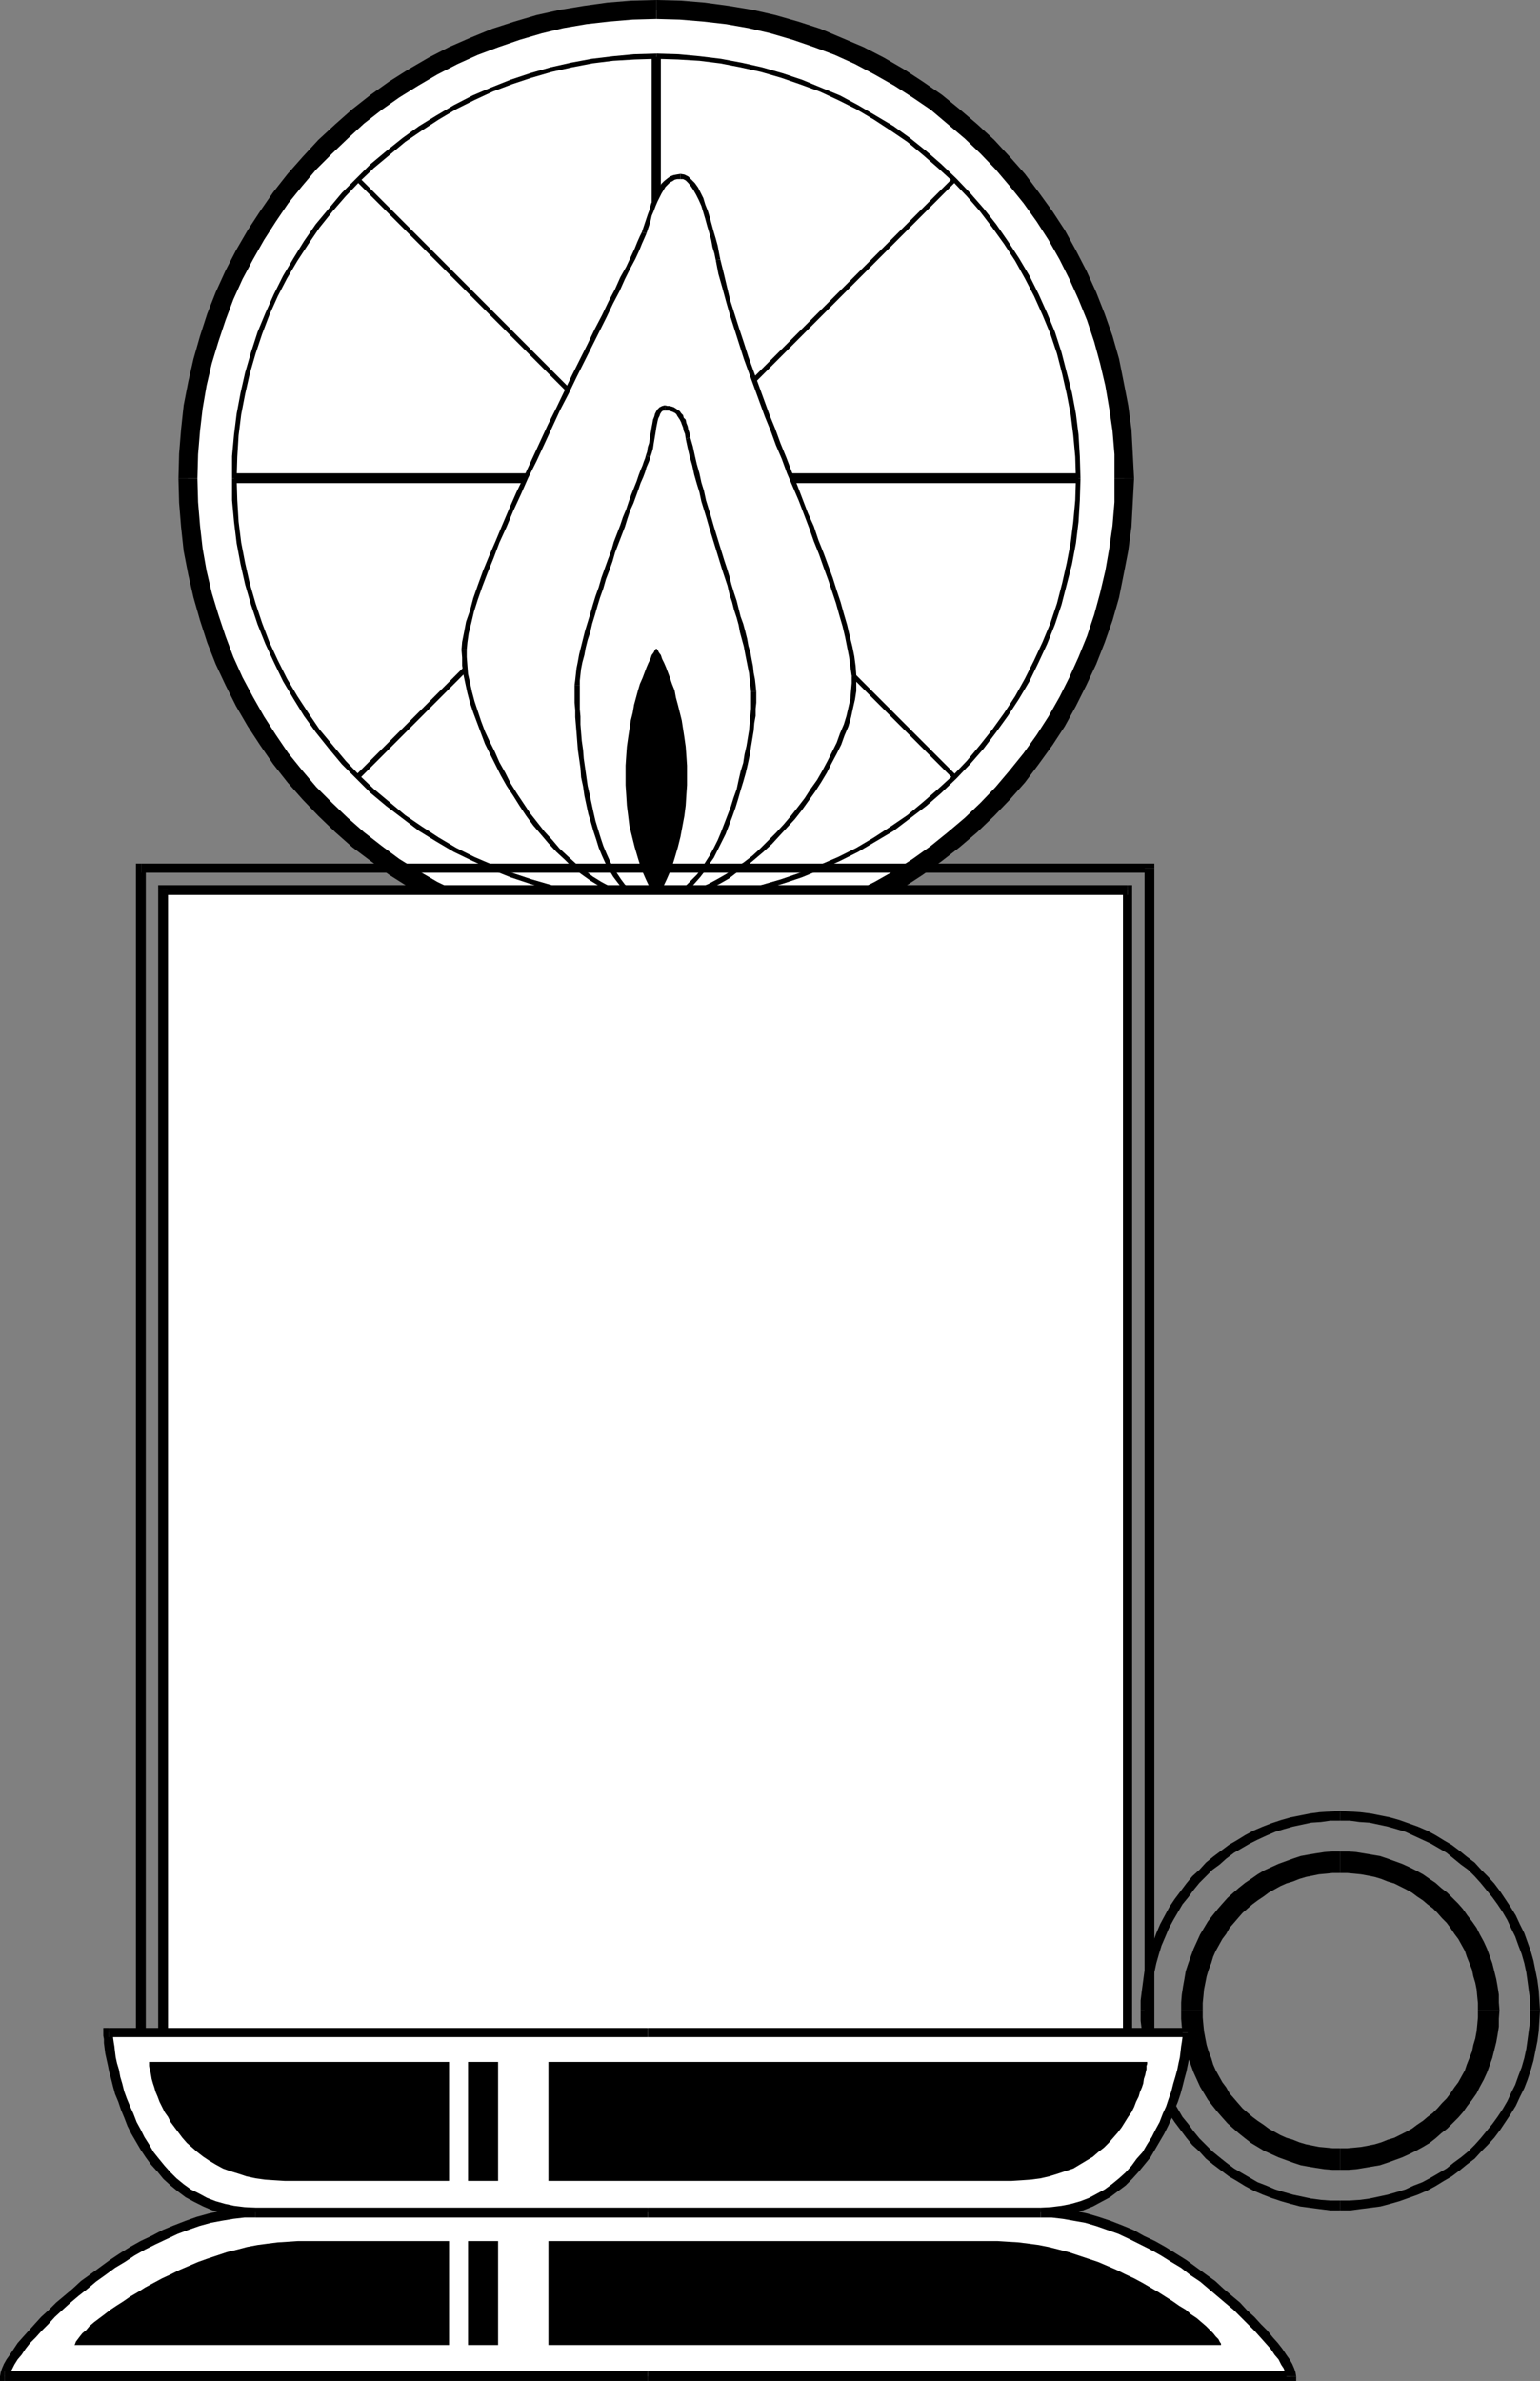 <?xml version="1.0" encoding="UTF-8" standalone="no"?>
<svg
   version="1.0"
   width="100.72mm"
   height="155.711mm"
   id="svg65"
   sodipodi:docname="Candle &amp; Holder Frame.wmf"
   xmlns:inkscape="http://www.inkscape.org/namespaces/inkscape"
   xmlns:sodipodi="http://sodipodi.sourceforge.net/DTD/sodipodi-0.dtd"
   xmlns="http://www.w3.org/2000/svg"
   xmlns:svg="http://www.w3.org/2000/svg">
  <rect width="100%" height="100%" fill="#808080" stroke="none"/>
  <sodipodi:namedview
     id="namedview65"
     pagecolor="#ffffff"
     bordercolor="#000000"
     borderopacity="0.25"
     inkscape:showpageshadow="2"
     inkscape:pageopacity="0.0"
     inkscape:pagecheckerboard="0"
     inkscape:deskcolor="#d1d1d1"
     inkscape:document-units="mm" />
  <defs
     id="defs1">
    <pattern
       id="WMFhbasepattern"
       patternUnits="userSpaceOnUse"
       width="6"
       height="6"
       x="0"
       y="0" />
  </defs>
  <path
     style="fill:#ffffff;fill-opacity:1;fill-rule:evenodd;stroke:none"
     d="m 162.222,233.984 5.978,-0.162 5.817,-0.323 5.817,-0.808 5.655,-0.97 5.655,-1.293 5.494,-1.616 5.332,-1.778 5.332,-2.101 5.009,-2.424 5.009,-2.424 4.847,-2.909 4.686,-2.909 4.524,-3.232 4.363,-3.393 4.201,-3.717 4.039,-3.878 3.878,-4.04 3.555,-4.201 3.555,-4.363 3.232,-4.525 2.908,-4.686 2.908,-4.848 2.424,-5.009 2.424,-5.171 2.1,-5.171 1.777,-5.332 1.454,-5.494 1.293,-5.656 1.131,-5.656 0.646,-5.817 0.485,-5.817 0.162,-5.979 -0.162,-5.979 -0.485,-5.979 -0.646,-5.817 -1.131,-5.656 -1.293,-5.656 -1.454,-5.494 -1.777,-5.333 -2.1,-5.171 -2.424,-5.171 -2.424,-5.009 -2.908,-4.848 -2.908,-4.686 -3.232,-4.525 -3.555,-4.525 -3.555,-4.201 -3.878,-3.878 -4.039,-3.878 -4.201,-3.717 -4.363,-3.393 -4.524,-3.232 -4.686,-3.07 -4.847,-2.747 -5.009,-2.585 -5.009,-2.262 -5.332,-2.101 -5.332,-1.778 -5.494,-1.616 -5.655,-1.293 -5.655,-0.97 -5.817,-0.808 -5.817,-0.323 -5.978,-0.162 -5.978,0.162 -5.817,0.323 -5.817,0.808 -5.655,0.97 -5.655,1.293 -5.494,1.616 -5.332,1.778 -5.332,2.101 -5.17,2.262 -4.847,2.585 -5.009,2.747 -4.686,3.07 -4.524,3.232 -4.363,3.393 -4.201,3.717 -4.039,3.878 -3.716,3.878 -3.716,4.201 -3.393,4.525 -3.232,4.525 -3.07,4.686 -2.747,4.848 -2.585,5.009 -2.262,5.171 -2.1,5.171 -1.777,5.333 -1.616,5.494 -1.293,5.656 -0.969,5.656 -0.808,5.817 -0.323,5.979 -0.323,5.979 0.323,5.979 0.323,5.817 0.808,5.817 0.969,5.656 1.293,5.656 1.616,5.494 1.777,5.332 2.1,5.171 2.262,5.171 2.585,5.009 2.747,4.848 3.07,4.686 3.232,4.525 3.393,4.363 3.716,4.201 3.716,4.04 4.039,3.878 4.201,3.717 4.363,3.393 4.524,3.232 4.686,2.909 5.009,2.909 4.847,2.424 5.17,2.424 5.332,2.101 5.332,1.778 5.494,1.616 5.655,1.293 5.655,0.97 5.817,0.808 5.817,0.323 z"
     id="path1" />
  <path
     style="fill:#000000;fill-opacity:1;fill-rule:evenodd;stroke:none"
     d="m 275.487,118.285 v 0 5.817 l -0.485,5.817 -0.808,5.656 -0.969,5.494 -1.293,5.494 -1.454,5.333 -1.777,5.333 -2.1,5.171 -2.262,5.009 -2.424,4.848 -2.747,4.848 -2.908,4.525 -3.232,4.525 -3.393,4.201 -3.555,4.201 -3.716,3.878 -3.878,3.717 -4.201,3.555 -4.201,3.393 -4.524,3.232 -4.524,2.909 -4.847,2.747 -4.847,2.424 -5.009,2.424 -5.17,1.939 -5.17,1.778 -5.494,1.616 -5.494,1.131 -5.494,0.97 -5.655,0.808 -5.817,0.485 -5.817,0.162 v 4.686 l 6.14,-0.162 5.817,-0.485 5.978,-0.808 5.817,-0.97 5.655,-1.293 5.655,-1.616 5.494,-1.939 5.332,-2.101 5.332,-2.262 5.009,-2.585 5.009,-2.909 4.686,-3.07 4.686,-3.393 4.363,-3.393 4.363,-3.717 4.201,-4.04 3.878,-4.04 3.716,-4.201 3.393,-4.525 3.393,-4.686 3.07,-4.686 2.747,-5.009 2.585,-5.171 2.424,-5.171 2.1,-5.333 1.939,-5.494 1.616,-5.656 1.131,-5.656 1.131,-5.817 0.808,-5.979 0.323,-5.979 0.323,-5.979 v 0 z"
     id="path2" />
  <path
     style="fill:#000000;fill-opacity:1;fill-rule:evenodd;stroke:none"
     d="m 162.222,4.686 v 0 l 5.817,0.162 5.817,0.485 5.655,0.646 5.494,0.97 5.494,1.293 5.494,1.616 5.17,1.778 5.17,1.939 5.009,2.262 4.847,2.585 4.847,2.747 4.524,2.909 4.524,3.07 4.201,3.555 4.201,3.555 3.878,3.717 3.716,3.878 3.555,4.201 3.393,4.201 3.232,4.525 2.908,4.525 2.747,4.848 2.424,4.848 2.262,5.009 2.1,5.171 1.777,5.333 1.454,5.333 1.293,5.494 0.969,5.656 0.808,5.494 0.485,5.817 v 5.979 h 4.847 l -0.323,-6.14 -0.323,-5.979 -0.808,-5.979 -1.131,-5.817 -1.131,-5.656 -1.616,-5.656 -1.939,-5.494 -2.1,-5.333 -2.424,-5.333 -2.585,-5.009 -2.747,-5.009 -3.07,-4.686 -3.393,-4.686 -3.393,-4.525 -3.716,-4.201 -3.878,-4.201 -4.201,-3.878 -4.363,-3.717 -4.363,-3.555 -4.686,-3.232 -4.686,-3.07 -5.009,-2.909 L 213.442,11.635 208.11,9.372 202.778,7.11 197.284,5.333 191.629,3.717 185.974,2.424 180.157,1.454 174.179,0.646 168.362,0.162 162.222,0 v 0 z"
     id="path3" />
  <path
     style="fill:#000000;fill-opacity:1;fill-rule:evenodd;stroke:none"
     d="m 48.796,118.285 v 0 l 0.162,-5.979 0.485,-5.817 0.646,-5.494 0.969,-5.656 1.293,-5.494 1.616,-5.333 1.777,-5.333 1.939,-5.171 2.262,-5.009 2.585,-4.848 2.747,-4.848 2.908,-4.525 3.07,-4.525 3.393,-4.201 3.555,-4.201 3.878,-3.878 3.878,-3.717 4.039,-3.717 4.363,-3.393 4.363,-3.07 4.686,-2.909 4.686,-2.747 5.009,-2.585 5.009,-2.262 5.17,-1.939 5.17,-1.778 5.494,-1.616 5.332,-1.293 5.655,-0.97 5.655,-0.646 5.817,-0.485 5.817,-0.162 V 0 l -6.14,0.162 -5.978,0.485 -5.817,0.808 -5.817,0.97 -5.817,1.293 -5.494,1.616 -5.494,1.778 -5.494,2.262 -5.17,2.262 -5.009,2.585 -5.009,2.909 -4.847,3.07 -4.524,3.232 -4.524,3.555 -4.201,3.717 -4.201,3.878 -3.878,4.201 -3.716,4.201 -3.555,4.525 -3.232,4.686 -3.07,4.686 -2.908,5.009 -2.585,5.009 -2.424,5.333 -2.1,5.333 -1.777,5.494 -1.616,5.656 -1.293,5.656 -1.131,5.817 -0.646,5.979 -0.485,5.979 -0.162,6.14 v 0 z"
     id="path4" />
  <path
     style="fill:#000000;fill-opacity:1;fill-rule:evenodd;stroke:none"
     d="m 162.222,231.722 v 0 l -5.817,-0.162 -5.817,-0.485 -5.655,-0.808 -5.655,-0.97 -5.332,-1.131 -5.494,-1.616 -5.17,-1.778 -5.17,-1.939 -5.009,-2.424 -5.009,-2.424 -4.686,-2.747 -4.686,-2.909 -4.363,-3.232 -4.363,-3.393 -4.039,-3.555 -3.878,-3.717 -3.878,-3.878 -3.555,-4.201 -3.393,-4.201 -3.07,-4.525 -2.908,-4.525 -2.747,-4.848 -2.585,-4.848 -2.262,-5.009 -1.939,-5.171 -1.777,-5.333 -1.616,-5.333 -1.293,-5.494 -0.969,-5.494 -0.646,-5.656 -0.485,-5.817 -0.162,-5.817 h -4.686 l 0.162,5.979 0.485,5.979 0.646,5.979 1.131,5.817 1.293,5.656 1.616,5.656 1.777,5.494 2.1,5.333 2.424,5.171 2.585,5.171 2.908,5.009 3.07,4.686 3.232,4.686 3.555,4.525 3.716,4.201 3.878,4.04 4.201,4.04 4.201,3.717 4.524,3.393 4.524,3.393 4.847,3.07 5.009,2.909 5.009,2.585 5.17,2.262 5.494,2.101 5.494,1.939 5.494,1.616 5.817,1.293 5.817,0.97 5.817,0.808 5.978,0.485 6.14,0.162 v 0 z"
     id="path5" />
  <path
     style="fill:#ffffff;fill-opacity:1;fill-rule:evenodd;stroke:none"
     d="m 162.222,222.673 5.332,-0.162 5.332,-0.485 5.17,-0.646 5.17,-0.808 5.009,-1.293 5.009,-1.293 4.847,-1.616 4.686,-1.939 4.686,-2.101 4.363,-2.262 4.363,-2.585 4.363,-2.747 4.039,-2.747 3.878,-3.232 3.878,-3.232 3.555,-3.555 3.555,-3.555 3.232,-3.717 3.07,-4.04 2.908,-4.04 2.747,-4.201 2.424,-4.363 2.424,-4.525 1.939,-4.686 1.939,-4.686 1.616,-4.848 1.454,-5.009 1.131,-5.009 0.969,-5.171 0.646,-5.171 0.323,-5.332 0.162,-5.333 -0.162,-5.333 -0.323,-5.333 -0.646,-5.171 -0.969,-5.171 -1.131,-5.009 -1.454,-5.009 -1.616,-4.848 -1.939,-4.848 -1.939,-4.525 -2.424,-4.525 -2.424,-4.363 -2.747,-4.201 -2.908,-4.201 -3.07,-3.878 -3.232,-3.717 -3.555,-3.717 -3.555,-3.393 -3.878,-3.232 -3.878,-3.232 -4.039,-2.747 -4.363,-2.747 -4.363,-2.585 -4.363,-2.262 -4.686,-2.101 -4.686,-1.939 -4.847,-1.616 -5.009,-1.293 -5.009,-1.293 -5.17,-0.97 -5.17,-0.485 -5.332,-0.485 -5.332,-0.162 -5.332,0.162 -5.332,0.485 -5.17,0.485 -5.17,0.97 -5.009,1.293 -5.009,1.293 -4.847,1.616 -4.686,1.939 -4.686,2.101 -4.524,2.262 -4.363,2.585 -4.201,2.747 -4.039,2.747 -4.039,3.232 -3.716,3.232 -3.716,3.393 -3.393,3.717 -3.232,3.717 -3.232,3.878 -2.747,4.201 -2.747,4.201 -2.585,4.363 -2.262,4.525 -2.1,4.525 -1.939,4.848 -1.616,4.848 -1.293,5.009 -1.293,5.009 -0.808,5.171 -0.646,5.171 -0.485,5.333 -0.162,5.333 0.162,5.333 0.485,5.332 0.646,5.171 0.808,5.171 1.293,5.009 1.293,5.009 1.616,4.848 1.939,4.686 2.1,4.686 2.262,4.525 2.585,4.363 2.747,4.201 2.747,4.04 3.232,4.04 3.232,3.717 3.393,3.555 3.716,3.555 3.716,3.232 4.039,3.232 4.039,2.747 4.201,2.747 4.363,2.585 4.524,2.262 4.686,2.101 4.686,1.939 4.847,1.616 5.009,1.293 5.009,1.293 5.17,0.808 5.17,0.646 5.332,0.485 z"
     id="path6" />
  <path
     style="fill:#000000;fill-opacity:1;fill-rule:evenodd;stroke:none"
     d="m 265.954,118.285 v 0 l -0.162,5.333 -0.485,5.332 -0.646,5.171 -0.969,5.009 -1.131,5.009 -1.293,5.009 -1.616,4.848 -1.939,4.686 -2.1,4.525 -2.262,4.525 -2.424,4.363 -2.747,4.201 -2.908,4.04 -3.07,3.878 -3.232,3.878 -3.393,3.555 -3.716,3.393 -3.716,3.232 -3.878,3.232 -4.039,2.747 -4.201,2.747 -4.363,2.585 -4.524,2.262 -4.524,1.939 -4.847,1.939 -4.686,1.616 -5.009,1.454 -5.009,1.131 -5.009,0.97 -5.17,0.646 -5.332,0.323 -5.332,0.162 v 1.131 h 5.494 l 5.17,-0.485 5.332,-0.646 5.17,-0.97 5.009,-1.131 5.009,-1.454 4.847,-1.616 4.686,-1.939 4.686,-2.101 4.524,-2.262 4.363,-2.585 4.363,-2.585 4.039,-3.07 4.039,-3.07 3.716,-3.232 3.716,-3.555 3.393,-3.555 3.393,-3.878 3.07,-4.04 2.908,-4.04 2.747,-4.201 2.585,-4.363 2.262,-4.686 2.1,-4.525 1.939,-4.848 1.616,-4.848 1.293,-5.009 1.293,-5.009 0.969,-5.171 0.646,-5.333 0.323,-5.332 0.162,-5.333 v 0 z"
     id="path7" />
  <path
     style="fill:#000000;fill-opacity:1;fill-rule:evenodd;stroke:none"
     d="m 162.222,14.543 v 0 l 5.332,0.162 5.332,0.323 5.17,0.646 5.009,0.97 5.009,1.131 5.009,1.454 4.686,1.616 4.847,1.778 4.524,2.101 4.524,2.262 4.363,2.585 4.201,2.747 4.039,2.747 3.878,3.232 3.716,3.232 3.716,3.393 3.393,3.555 3.232,3.717 3.07,4.04 2.908,4.04 2.747,4.201 2.424,4.363 2.262,4.363 2.1,4.686 1.939,4.686 1.616,4.848 1.293,5.009 1.131,5.009 0.969,5.009 0.646,5.171 0.485,5.333 0.162,5.333 h 1.131 l -0.162,-5.494 -0.323,-5.333 -0.646,-5.171 -0.969,-5.171 -1.293,-5.009 -1.293,-5.009 -1.616,-5.009 -1.939,-4.686 -2.1,-4.686 -2.262,-4.525 -2.585,-4.363 -2.747,-4.201 -2.908,-4.201 -3.07,-3.878 -3.393,-3.878 -3.393,-3.555 -3.716,-3.555 -3.716,-3.232 -4.039,-3.232 -4.039,-2.909 -4.363,-2.585 -4.363,-2.585 -4.524,-2.424 -4.686,-1.939 -4.686,-1.939 -4.847,-1.616 -5.009,-1.454 -5.009,-1.131 -5.17,-0.97 -5.332,-0.646 -5.17,-0.485 -5.494,-0.162 v 0 z"
     id="path8" />
  <path
     style="fill:#000000;fill-opacity:1;fill-rule:evenodd;stroke:none"
     d="m 58.491,118.285 v 0 l 0.162,-5.333 0.323,-5.333 0.646,-5.171 0.969,-5.009 1.131,-5.009 1.454,-5.009 1.616,-4.848 1.777,-4.686 2.1,-4.686 2.262,-4.363 2.585,-4.363 2.747,-4.201 2.747,-4.04 3.232,-4.04 3.232,-3.717 3.393,-3.555 3.555,-3.393 3.878,-3.232 3.878,-3.232 4.039,-2.747 4.201,-2.747 4.363,-2.585 4.524,-2.262 4.524,-2.101 4.686,-1.778 4.847,-1.616 5.009,-1.454 5.009,-1.131 5.009,-0.97 5.17,-0.646 5.332,-0.323 5.332,-0.162 v -1.293 l -5.494,0.162 -5.17,0.485 -5.332,0.646 -5.17,0.97 -5.009,1.131 -5.009,1.454 -4.847,1.616 -4.847,1.939 -4.524,1.939 -4.686,2.424 -4.363,2.585 -4.201,2.585 -4.039,2.909 -4.039,3.232 -3.878,3.232 -3.555,3.555 -3.555,3.555 -3.232,3.878 -3.232,3.878 -2.908,4.201 -2.585,4.201 -2.585,4.363 -2.262,4.525 -2.1,4.686 -1.939,4.686 -1.616,5.009 -1.454,5.009 -1.131,5.009 -0.969,5.171 -0.646,5.171 -0.485,5.333 v 5.494 0 z"
     id="path9" />
  <path
     style="fill:#000000;fill-opacity:1;fill-rule:evenodd;stroke:none"
     d="m 162.222,222.026 v 0 l -5.332,-0.162 -5.332,-0.323 -5.17,-0.646 -5.009,-0.97 -5.009,-1.131 -5.009,-1.454 -4.847,-1.616 -4.686,-1.939 -4.524,-1.939 -4.524,-2.262 -4.363,-2.585 -4.201,-2.747 -4.039,-2.747 -3.878,-3.232 -3.878,-3.232 -3.555,-3.393 -3.393,-3.555 -3.232,-3.878 -3.232,-3.878 -2.747,-4.04 -2.747,-4.201 -2.585,-4.363 -2.262,-4.525 -2.1,-4.525 -1.777,-4.686 -1.616,-4.848 -1.454,-5.009 -1.131,-5.009 -0.969,-5.009 -0.646,-5.171 -0.323,-5.332 -0.162,-5.333 h -1.131 v 5.333 l 0.485,5.332 0.646,5.333 0.969,5.171 1.131,5.009 1.454,5.009 1.616,4.848 1.939,4.848 2.1,4.525 2.262,4.686 2.585,4.363 2.585,4.201 2.908,4.04 3.232,4.04 3.232,3.878 3.555,3.555 3.555,3.555 3.878,3.232 4.039,3.07 4.039,3.07 4.201,2.585 4.363,2.585 4.686,2.262 4.524,2.101 4.847,1.939 4.847,1.616 5.009,1.454 5.009,1.131 5.17,0.97 5.332,0.646 5.17,0.485 h 5.494 v 0 z"
     id="path10" />
  <path
     style="fill:#000000;fill-opacity:1;fill-rule:evenodd;stroke:none"
     d="m 266.601,118.285 v -1.293 H 57.844 v 2.424 h 208.756 z"
     id="path11" />
  <path
     style="fill:#000000;fill-opacity:1;fill-rule:evenodd;stroke:none"
     d="m 162.222,222.673 h 1.131 V 14.058 h -2.262 V 222.673 Z"
     id="path12" />
  <path
     style="fill:#000000;fill-opacity:1;fill-rule:evenodd;stroke:none"
     d="M 235.901,44.438 235.578,43.953 88.059,191.485 88.867,192.455 236.386,44.761 Z"
     id="path13" />
  <path
     style="fill:#000000;fill-opacity:1;fill-rule:evenodd;stroke:none"
     d="m 236.063,192.132 0.323,-0.485 L 89.028,44.114 88.221,44.922 235.578,192.455 Z"
     id="path14" />
  <path
     style="fill:#ffffff;fill-opacity:1;fill-rule:evenodd;stroke:none"
     d="m 161.738,222.349 h 2.262 l 2.262,-0.323 2.262,-0.485 2.262,-0.646 2.262,-0.808 2.424,-0.97 2.1,-1.293 2.262,-1.131 2.1,-1.616 2.262,-1.454 2.1,-1.778 1.939,-1.778 2.1,-1.939 1.939,-1.939 1.939,-2.101 1.777,-2.101 1.777,-2.101 1.616,-2.262 1.616,-2.262 1.454,-2.262 1.293,-2.424 1.293,-2.262 1.293,-2.262 0.969,-2.424 0.969,-2.262 0.808,-2.262 0.646,-2.101 0.646,-2.262 0.323,-2.101 0.323,-1.939 0.162,-1.939 -0.162,-1.939 -0.162,-2.262 -0.323,-2.262 -0.485,-2.585 -0.485,-2.424 -0.646,-2.747 -0.808,-2.747 -0.969,-2.909 -0.808,-2.909 -1.131,-3.07 -1.131,-3.07 -1.131,-3.07 -1.131,-3.232 -1.293,-3.232 -1.293,-3.393 -1.293,-3.393 -1.293,-3.393 -1.454,-3.393 -1.293,-3.555 -1.454,-3.555 -1.454,-3.555 -1.293,-3.393 -1.454,-3.555 -1.293,-3.555 -1.293,-3.555 -1.131,-3.555 -1.293,-3.717 -1.131,-3.393 -1.131,-3.555 -0.969,-3.555 -0.969,-3.393 -0.808,-3.393 -0.808,-3.393 -0.323,-1.616 -0.323,-1.616 -0.485,-1.778 -0.323,-1.778 -0.485,-1.616 -0.485,-1.778 -0.646,-1.616 -0.485,-1.616 -0.646,-1.454 -0.646,-1.454 -0.485,-1.131 -0.808,-1.131 -0.646,-0.808 -0.808,-0.646 -0.808,-0.323 -0.808,-0.162 h -0.808 l -0.808,0.162 -0.646,0.485 -0.646,0.323 -0.646,0.646 -0.646,0.646 -0.485,0.808 -0.485,0.808 -0.485,0.97 -0.485,1.131 -0.485,1.131 -0.485,1.131 -0.485,1.293 -0.485,1.454 -0.485,1.454 -0.485,1.454 -0.323,0.97 -0.646,1.454 -0.808,1.778 -0.969,2.101 -1.131,2.262 -1.293,2.747 -1.454,2.747 -1.454,3.232 -1.777,3.232 -1.616,3.555 -1.939,3.717 -1.777,3.717 -1.939,4.04 -2.1,3.878 -1.939,4.201 -1.939,4.201 -2.1,4.201 -1.939,4.04 -1.939,4.201 -1.777,4.201 -1.939,4.04 -1.777,4.04 -1.616,3.878 -1.454,3.717 -1.454,3.717 -1.293,3.393 -1.131,3.232 -0.969,3.07 -0.808,2.747 -0.646,2.585 -0.323,2.262 -0.162,1.939 v 1.939 l 0.162,1.939 0.323,2.101 0.323,2.262 0.646,2.262 0.646,2.424 0.808,2.424 0.808,2.585 0.969,2.424 1.131,2.585 1.131,2.585 1.293,2.585 1.293,2.585 1.454,2.585 1.616,2.424 1.616,2.585 1.616,2.424 1.777,2.262 1.777,2.262 1.939,2.262 1.939,2.101 1.939,1.939 2.1,1.778 2.1,1.616 2.1,1.616 2.1,1.293 2.1,1.131 2.262,0.97 2.262,0.808 2.262,0.646 2.262,0.162 z"
     id="path15" />
  <path
     style="fill:#000000;fill-opacity:1;fill-rule:evenodd;stroke:none"
     d="m 210.534,167.085 v 0 1.778 l -0.162,1.778 -0.162,2.101 -0.485,2.101 -0.485,2.101 -0.646,2.101 -0.969,2.262 -0.808,2.262 -1.131,2.262 -1.131,2.262 -1.293,2.424 -1.293,2.262 -1.616,2.262 -1.454,2.262 -1.616,2.101 -1.777,2.262 -1.777,2.101 -1.939,2.101 -1.939,1.939 -1.939,1.939 -1.939,1.778 -2.1,1.616 -2.262,1.454 -2.1,1.454 -2.262,1.293 -2.1,1.131 -2.262,0.97 -2.262,0.97 -2.1,0.485 -2.262,0.485 -2.262,0.323 h -2.262 v 1.293 l 2.262,-0.162 2.424,-0.323 2.262,-0.323 2.424,-0.808 2.262,-0.808 2.262,-0.97 2.262,-1.131 2.262,-1.293 2.1,-1.616 2.262,-1.454 2.1,-1.778 2.1,-1.778 2.1,-1.939 1.777,-1.939 1.939,-2.101 1.939,-2.101 1.777,-2.262 1.616,-2.262 1.616,-2.262 1.454,-2.262 1.454,-2.424 1.131,-2.262 1.293,-2.424 1.131,-2.262 0.808,-2.262 0.969,-2.262 0.646,-2.262 0.485,-2.262 0.485,-2.101 0.323,-2.101 v -1.939 -1.939 0 z"
     id="path16" />
  <path
     style="fill:#000000;fill-opacity:1;fill-rule:evenodd;stroke:none"
     d="m 176.926,64.313 v 0 l 0.646,3.393 0.969,3.393 0.969,3.555 0.969,3.393 1.131,3.555 1.131,3.555 1.131,3.555 1.293,3.555 1.293,3.555 1.293,3.555 1.293,3.555 1.454,3.555 1.293,3.555 1.454,3.393 1.293,3.555 1.454,3.393 1.454,3.393 1.293,3.393 1.293,3.393 1.131,3.232 1.293,3.232 1.131,3.232 1.131,3.07 0.969,2.909 0.969,2.909 0.808,2.909 0.808,2.747 0.646,2.747 0.485,2.424 0.485,2.424 0.323,2.424 0.323,2.262 1.131,-0.162 -0.162,-2.262 -0.323,-2.424 -0.485,-2.424 -0.646,-2.585 -0.646,-2.747 -0.808,-2.747 -0.808,-2.909 -0.969,-2.909 -0.969,-3.07 -1.131,-3.07 -1.131,-3.07 -1.293,-3.232 -1.131,-3.393 -1.454,-3.232 -1.293,-3.393 -1.293,-3.393 -1.454,-3.555 -1.293,-3.393 -1.454,-3.555 -1.293,-3.555 -1.454,-3.555 -1.293,-3.555 -1.293,-3.555 -1.293,-3.555 -1.293,-3.555 -1.131,-3.555 -1.131,-3.393 -1.131,-3.555 -1.131,-3.555 -0.808,-3.393 -0.808,-3.393 -0.808,-3.232 v 0 z"
     id="path17" />
  <path
     style="fill:#000000;fill-opacity:1;fill-rule:evenodd;stroke:none"
     d="m 168.201,44.276 v 0 h 0.646 l 0.646,0.323 0.646,0.646 0.646,0.808 0.646,0.97 0.646,1.131 0.646,1.293 0.646,1.454 0.485,1.616 0.485,1.616 0.485,1.778 0.485,1.616 0.485,1.778 0.323,1.778 0.485,1.616 0.323,1.616 1.131,-0.162 -0.323,-1.616 -0.323,-1.778 -0.485,-1.778 -0.485,-1.616 -0.485,-1.778 -0.485,-1.778 -0.485,-1.616 -0.646,-1.616 -0.485,-1.616 -0.646,-1.293 -0.646,-1.293 -0.808,-1.131 -0.808,-0.808 -0.808,-0.808 -0.969,-0.485 -0.969,-0.162 v 0 z"
     id="path18" />
  <path
     style="fill:#000000;fill-opacity:1;fill-rule:evenodd;stroke:none"
     d="m 159.799,57.688 v 0 l 0.485,-1.454 0.485,-1.454 0.323,-1.454 0.485,-1.131 0.485,-1.293 0.485,-1.131 0.485,-0.97 0.485,-0.97 0.485,-0.808 0.485,-0.808 0.646,-0.646 0.485,-0.485 0.646,-0.323 0.485,-0.323 0.646,-0.162 h 0.808 v -1.293 l -0.969,0.162 -0.808,0.162 -0.808,0.323 -0.646,0.485 -0.808,0.646 -0.646,0.646 -0.485,0.808 -0.485,0.97 -0.646,0.97 -0.485,1.131 -0.485,1.131 -0.323,1.293 -0.485,1.293 -0.485,1.454 -0.485,1.454 -0.485,1.454 v 0 z"
     id="path19" />
  <path
     style="fill:#000000;fill-opacity:1;fill-rule:evenodd;stroke:none"
     d="m 115.365,160.622 v 0 l 0.162,-1.778 0.323,-2.262 0.646,-2.585 0.646,-2.747 0.969,-3.07 1.131,-3.232 1.293,-3.393 1.454,-3.555 1.454,-3.878 1.777,-3.878 1.616,-3.878 1.939,-4.201 1.777,-4.04 2.1,-4.201 1.939,-4.201 1.939,-4.201 1.939,-4.201 2.1,-4.04 1.939,-4.04 1.939,-3.878 1.939,-3.878 1.777,-3.555 1.777,-3.555 1.616,-3.393 1.616,-3.07 1.293,-2.909 1.293,-2.585 1.293,-2.424 0.969,-2.101 0.646,-1.616 0.646,-1.454 0.485,-1.131 -1.131,-0.323 -0.485,0.97 -0.646,1.454 -0.646,1.616 -0.969,2.101 -1.131,2.424 -1.454,2.585 -1.293,2.909 -1.616,3.07 -1.616,3.393 -1.777,3.393 -1.777,3.717 -1.939,3.878 -1.939,3.878 -1.939,4.04 -1.939,4.04 -2.1,4.201 -1.939,4.201 -1.939,4.201 -1.939,4.201 -1.939,4.04 -1.777,4.04 -1.777,4.201 -1.616,3.878 -1.616,3.717 -1.454,3.555 -1.293,3.555 -1.131,3.232 -0.808,3.07 -0.969,2.747 -0.485,2.585 -0.485,2.424 -0.162,1.939 v 0 z"
     id="path20" />
  <path
     style="fill:#000000;fill-opacity:1;fill-rule:evenodd;stroke:none"
     d="m 161.738,221.703 v 0 h -2.262 l -2.1,-0.323 -2.262,-0.485 -2.262,-0.808 -2.1,-0.97 -2.1,-1.131 -2.1,-1.293 -2.1,-1.616 -2.1,-1.616 -1.939,-1.778 -2.1,-1.939 -1.777,-2.101 -1.939,-2.101 -1.777,-2.262 -1.777,-2.262 -1.616,-2.424 -1.616,-2.424 -1.616,-2.585 -1.293,-2.585 -1.454,-2.585 -1.131,-2.585 -1.293,-2.585 -1.131,-2.424 -0.969,-2.585 -0.808,-2.424 -0.808,-2.424 -0.646,-2.424 -0.485,-2.262 -0.485,-2.101 -0.162,-2.101 -0.162,-2.101 v -1.778 h -1.293 l 0.162,1.939 v 1.939 l 0.323,2.262 0.485,2.262 0.485,2.262 0.646,2.424 0.808,2.424 0.969,2.585 0.969,2.585 0.969,2.585 1.293,2.585 1.293,2.585 1.293,2.585 1.454,2.585 1.616,2.424 1.616,2.585 1.616,2.424 1.777,2.424 1.939,2.262 1.777,2.101 1.939,2.101 2.1,1.939 1.939,1.939 2.1,1.616 2.262,1.616 2.1,1.293 2.262,1.293 2.262,0.97 2.262,0.808 2.262,0.485 2.262,0.323 2.424,0.162 v 0 -1.293 z"
     id="path21" />
  <path
     style="fill:#ffffff;fill-opacity:1;fill-rule:evenodd;stroke:none"
     d="m 161.899,222.673 1.454,-0.162 1.454,-0.162 1.454,-0.646 1.293,-0.646 1.293,-0.808 1.293,-1.131 1.293,-1.293 1.131,-1.293 1.293,-1.454 0.969,-1.616 1.131,-1.778 0.969,-1.778 0.969,-1.939 0.808,-2.101 0.969,-1.939 0.808,-2.262 0.646,-2.101 0.808,-2.101 0.646,-2.262 0.646,-2.262 0.485,-2.101 0.485,-2.101 0.485,-2.262 0.485,-1.939 0.323,-2.101 0.162,-1.939 0.323,-1.939 0.162,-1.778 0.162,-1.616 v -1.454 -1.454 -1.293 l -0.162,-1.454 -0.162,-1.616 -0.162,-1.454 -0.323,-1.616 -0.323,-1.778 -0.323,-1.616 -0.323,-1.778 -0.485,-1.778 -0.485,-1.778 -0.485,-1.778 -0.485,-1.778 -0.485,-1.939 -0.646,-1.939 -0.485,-1.939 -0.646,-2.101 -0.646,-1.939 -0.646,-2.101 -0.646,-1.939 -0.646,-2.101 -0.485,-2.101 -0.646,-2.101 -0.646,-2.101 -0.646,-2.262 -0.646,-2.101 -0.646,-2.101 -0.646,-2.262 -0.485,-2.101 -0.646,-2.262 -0.646,-2.262 -0.485,-2.262 -0.485,-2.101 -0.485,-2.262 -0.323,-0.97 -0.162,-0.97 -0.323,-0.808 -0.162,-0.808 -0.323,-0.646 -0.323,-0.646 -0.323,-0.485 -0.323,-0.485 -0.323,-0.323 -0.323,-0.323 -0.323,-0.323 -0.485,-0.323 -0.485,-0.162 h -0.485 l -0.485,-0.162 h -0.646 l -0.485,0.162 -0.485,0.162 -0.323,0.323 -0.323,0.485 -0.323,0.646 -0.162,0.485 -0.162,0.808 -0.162,0.808 -0.162,0.97 -0.162,0.97 -0.162,0.97 -0.162,0.97 -0.323,1.131 -0.162,0.97 -0.323,1.131 -0.323,0.97 -0.162,0.646 -0.323,0.808 -0.323,0.97 -0.485,1.293 -0.485,1.293 -0.485,1.454 -0.646,1.454 -0.646,1.616 -0.646,1.939 -0.646,1.778 -0.646,1.939 -0.808,1.939 -0.808,2.101 -0.646,2.262 -0.808,2.101 -0.808,2.262 -0.646,2.101 -0.808,2.262 -0.808,2.262 -0.646,2.262 -0.646,2.101 -0.646,2.262 -0.646,2.101 -0.646,2.101 -0.485,1.939 -0.485,1.939 -0.485,1.778 -0.323,1.778 -0.323,1.778 -0.323,1.454 -0.162,1.454 v 1.131 1.293 1.454 1.616 1.616 l 0.162,1.939 v 1.939 l 0.323,1.939 0.162,2.101 0.162,2.101 0.162,2.101 0.323,2.262 0.323,2.262 0.323,2.262 0.485,2.262 0.485,2.262 0.485,2.262 0.646,2.101 0.485,2.262 0.646,1.939 0.808,1.939 0.646,1.939 0.969,1.778 0.808,1.778 0.969,1.454 0.969,1.454 1.131,1.293 0.969,1.131 1.293,0.97 1.293,0.646 1.293,0.646 1.454,0.162 z"
     id="path22" />
  <path
     style="fill:#000000;fill-opacity:1;fill-rule:evenodd;stroke:none"
     d="m 185.651,170.963 v 0 1.293 1.454 1.454 l -0.162,1.616 -0.162,1.778 -0.162,1.939 -0.323,1.939 -0.323,1.939 -0.485,2.101 -0.323,2.101 -0.646,2.101 -0.485,2.101 -0.485,2.262 -0.808,2.262 -0.646,2.101 -0.808,2.101 -0.808,2.101 -0.808,2.101 -0.808,1.939 -0.969,1.939 -0.969,1.778 -1.131,1.778 -0.969,1.616 -1.131,1.454 -1.293,1.293 -1.131,1.131 -1.293,1.131 -1.293,0.808 -1.293,0.646 -1.293,0.485 -1.293,0.323 h -1.454 v 1.293 l 1.616,-0.162 1.454,-0.323 1.454,-0.485 1.454,-0.808 1.454,-0.97 1.293,-0.97 1.131,-1.293 1.293,-1.454 1.131,-1.454 1.131,-1.778 1.131,-1.616 0.969,-1.939 0.969,-1.939 0.969,-1.939 0.808,-2.101 0.808,-2.101 0.808,-2.262 0.646,-2.101 0.646,-2.262 0.646,-2.101 0.646,-2.262 0.485,-2.101 0.485,-2.262 0.323,-2.101 0.323,-1.939 0.323,-1.939 0.162,-1.939 0.323,-1.778 v -1.778 l 0.162,-1.454 v -1.454 -1.293 0 z"
     id="path23" />
  <path
     style="fill:#000000;fill-opacity:1;fill-rule:evenodd;stroke:none"
     d="m 169.493,108.428 v 0 l 0.485,2.262 0.485,2.101 0.646,2.262 0.485,2.262 0.646,2.262 0.646,2.101 0.485,2.262 0.646,2.101 0.646,2.101 0.646,2.262 0.646,2.101 0.646,2.101 0.646,2.101 0.646,2.101 0.646,2.101 0.646,1.939 0.646,1.939 0.485,2.101 0.646,1.939 0.485,1.939 0.646,1.939 0.485,1.778 0.323,1.778 0.485,1.778 0.485,1.778 0.323,1.778 0.323,1.616 0.323,1.616 0.323,1.616 0.162,1.616 0.162,1.454 0.162,1.454 h 1.293 l -0.162,-1.616 -0.162,-1.454 -0.323,-1.616 -0.162,-1.616 -0.323,-1.616 -0.323,-1.778 -0.485,-1.616 -0.323,-1.778 -0.485,-1.939 -0.485,-1.778 -0.646,-1.778 -0.485,-1.939 -0.485,-1.939 -0.646,-1.939 -0.646,-2.101 -0.485,-1.939 -0.646,-2.101 -0.646,-1.939 -0.646,-2.101 -0.646,-2.101 -0.646,-2.101 -0.646,-2.101 -0.646,-2.262 -0.646,-2.101 -0.646,-2.101 -0.485,-2.262 -0.646,-2.101 -0.485,-2.262 -0.646,-2.262 -0.485,-2.101 -0.485,-2.262 -0.646,-2.262 v 0 z"
     id="path24" />
  <path
     style="fill:#000000;fill-opacity:1;fill-rule:evenodd;stroke:none"
     d="m 164.323,101.479 v 0 h 0.646 0.323 l 0.485,0.162 0.485,0.162 0.323,0.162 0.323,0.162 0.323,0.323 0.162,0.323 0.323,0.485 0.323,0.485 0.323,0.646 0.162,0.485 0.323,0.808 0.162,0.808 0.323,0.808 0.162,1.131 1.131,-0.323 -0.162,-0.97 -0.323,-0.97 -0.162,-0.808 -0.323,-0.808 -0.162,-0.808 -0.485,-0.485 -0.162,-0.646 -0.485,-0.485 -0.323,-0.485 -0.485,-0.323 -0.485,-0.323 -0.485,-0.323 -0.485,-0.162 -0.646,-0.162 h -0.485 l -0.646,-0.162 v 0 z"
     id="path25" />
  <path
     style="fill:#000000;fill-opacity:1;fill-rule:evenodd;stroke:none"
     d="m 160.768,112.952 v 0 l 0.323,-0.97 0.323,-1.131 0.162,-1.131 0.162,-0.97 0.162,-0.97 0.162,-0.97 0.162,-1.131 0.162,-0.808 0.162,-0.808 0.162,-0.646 0.323,-0.646 0.162,-0.485 0.323,-0.485 0.162,-0.162 0.323,-0.162 h 0.323 v -1.293 l -0.646,0.162 -0.646,0.323 -0.485,0.485 -0.323,0.485 -0.323,0.646 -0.162,0.646 -0.323,0.808 -0.162,0.97 -0.162,0.808 -0.162,0.97 -0.162,0.97 -0.162,1.131 -0.162,0.97 -0.323,0.97 -0.162,1.131 -0.323,0.97 v 0 z"
     id="path26" />
  <path
     style="fill:#000000;fill-opacity:1;fill-rule:evenodd;stroke:none"
     d="m 143.318,169.347 v 0 -1.131 l 0.162,-1.454 0.162,-1.454 0.323,-1.616 0.485,-1.778 0.323,-1.778 0.485,-1.939 0.646,-1.939 0.485,-2.101 0.646,-2.101 0.646,-2.262 0.646,-2.101 0.808,-2.262 0.646,-2.262 0.808,-2.101 0.808,-2.262 0.646,-2.262 0.808,-2.101 0.808,-2.101 0.808,-2.101 0.646,-2.101 0.646,-1.939 0.808,-1.778 0.646,-1.778 0.646,-1.778 0.485,-1.454 0.646,-1.454 0.485,-1.293 0.323,-1.131 0.485,-1.131 0.323,-0.808 0.162,-0.646 -1.131,-0.323 -0.162,0.646 -0.323,0.808 -0.323,0.97 -0.485,1.131 -0.485,1.293 -0.485,1.454 -0.646,1.616 -0.646,1.616 -0.646,1.778 -0.646,1.939 -0.808,1.939 -0.646,1.939 -0.808,2.101 -0.808,2.101 -0.646,2.262 -0.808,2.101 -0.808,2.262 -0.808,2.262 -0.646,2.262 -0.808,2.262 -0.646,2.101 -0.646,2.262 -0.646,2.101 -0.646,2.101 -0.485,1.939 -0.485,1.939 -0.485,1.939 -0.323,1.778 -0.323,1.616 -0.162,1.454 -0.162,1.454 -0.162,1.293 v 0 z"
     id="path27" />
  <path
     style="fill:#000000;fill-opacity:1;fill-rule:evenodd;stroke:none"
     d="m 161.899,222.026 v 0 h -1.454 l -1.293,-0.323 -1.293,-0.485 -1.131,-0.646 -1.131,-0.97 -1.131,-0.97 -0.969,-1.293 -0.969,-1.454 -0.969,-1.454 -0.808,-1.616 -0.808,-1.778 -0.808,-1.939 -0.646,-1.939 -0.646,-2.101 -0.646,-2.101 -0.485,-2.101 -0.485,-2.262 -0.485,-2.262 -0.485,-2.101 -0.323,-2.262 -0.323,-2.262 -0.323,-2.262 -0.162,-2.101 -0.323,-2.262 -0.162,-1.939 -0.162,-2.101 v -1.939 l -0.162,-1.778 v -1.616 -1.616 -1.454 -1.293 h -1.293 v 1.293 1.454 1.616 l 0.162,1.778 v 1.778 l 0.162,1.939 0.162,1.939 0.162,2.101 0.162,2.101 0.323,2.262 0.323,2.262 0.162,2.262 0.485,2.262 0.323,2.262 0.485,2.262 0.485,2.262 0.646,2.101 0.646,2.262 0.646,1.939 0.646,2.101 0.808,1.939 0.808,1.778 0.969,1.778 0.969,1.616 0.969,1.293 1.131,1.454 1.131,1.131 1.293,0.97 1.293,0.808 1.454,0.485 1.454,0.323 1.616,0.162 v 0 -1.293 z"
     id="path28" />
  <path
     style="fill:#000000;fill-opacity:1;fill-rule:evenodd;stroke:none"
     d="m 162.222,222.673 1.293,-2.585 1.293,-2.747 1.131,-2.585 0.808,-2.585 0.808,-2.747 0.646,-2.585 0.485,-2.585 0.485,-2.585 0.323,-2.585 0.162,-2.585 0.162,-2.424 v -2.585 -2.262 l -0.162,-2.424 -0.162,-2.262 -0.323,-2.262 -0.323,-2.101 -0.323,-2.101 -0.485,-1.939 -0.485,-1.939 -0.485,-1.778 -0.323,-1.778 -0.646,-1.616 -0.485,-1.454 -0.485,-1.293 -0.485,-1.293 -0.485,-1.131 -0.485,-0.97 -0.323,-0.97 -0.485,-0.646 -0.323,-0.646 -0.323,-0.323 -0.323,0.323 -0.323,0.646 -0.485,0.646 -0.323,0.97 -0.485,0.97 -0.485,1.131 -0.485,1.293 -0.485,1.293 -0.646,1.454 -0.485,1.616 -0.485,1.778 -0.485,1.778 -0.323,1.939 -0.485,1.939 -0.323,2.101 -0.323,2.101 -0.323,2.262 -0.162,2.262 -0.162,2.424 v 2.262 2.585 l 0.162,2.424 0.162,2.585 0.323,2.585 0.323,2.585 0.646,2.585 0.646,2.585 0.808,2.747 0.808,2.585 1.131,2.585 1.293,2.747 z"
     id="path29" />
  <path
     style="fill:#000000;fill-opacity:1;fill-rule:evenodd;stroke:none"
     d="m 378.25,496.893 v 0 2.585 l -0.323,2.262 -0.323,2.424 -0.323,2.262 -0.485,2.262 -0.646,2.262 -0.808,2.101 -0.808,2.262 -0.969,1.939 -0.969,2.101 -1.131,1.939 -1.293,1.939 -1.293,1.778 -1.454,1.778 -1.454,1.778 -1.454,1.616 -1.616,1.616 -1.777,1.454 -1.777,1.293 -1.777,1.454 -1.939,1.131 -1.939,1.131 -2.1,1.131 -2.1,0.808 -2.1,0.97 -2.1,0.646 -2.262,0.646 -2.262,0.485 -2.262,0.485 -2.424,0.323 -2.424,0.162 h -2.424 v 2.424 h 2.585 l 2.424,-0.323 2.585,-0.323 2.424,-0.323 2.424,-0.646 2.262,-0.646 2.262,-0.808 2.262,-0.808 2.262,-0.97 2.1,-1.131 2.1,-1.293 1.939,-1.131 1.939,-1.454 1.777,-1.454 1.939,-1.454 1.616,-1.778 1.616,-1.616 1.616,-1.778 1.454,-1.939 1.293,-1.939 1.293,-1.939 1.293,-2.101 0.969,-2.101 1.131,-2.262 0.808,-2.101 0.808,-2.424 0.646,-2.262 0.485,-2.424 0.485,-2.424 0.323,-2.424 0.162,-2.585 0.162,-2.585 v 0 z"
     id="path30" />
  <path
     style="fill:#000000;fill-opacity:1;fill-rule:evenodd;stroke:none"
     d="m 331.231,450.031 v 0 h 2.424 l 2.424,0.323 2.424,0.162 2.262,0.485 2.262,0.485 2.262,0.646 2.1,0.646 2.1,0.97 2.1,0.97 2.1,0.97 1.939,1.131 1.939,1.131 1.777,1.454 1.777,1.454 1.777,1.293 1.616,1.616 1.454,1.616 1.454,1.778 1.454,1.778 1.293,1.778 1.293,1.939 1.131,1.939 0.969,2.101 0.969,1.939 0.808,2.262 0.808,2.101 0.646,2.262 0.485,2.262 0.323,2.262 0.323,2.424 0.323,2.262 v 2.424 h 2.424 l -0.162,-2.424 -0.162,-2.585 -0.323,-2.424 -0.485,-2.424 -0.485,-2.424 -0.646,-2.262 -0.808,-2.262 -0.808,-2.262 -1.131,-2.262 -0.969,-2.101 -1.293,-2.101 -1.293,-1.939 -1.293,-1.939 -1.454,-1.939 -1.616,-1.778 -1.616,-1.616 -1.616,-1.778 -1.939,-1.454 -1.777,-1.454 -1.939,-1.454 -1.939,-1.131 -2.1,-1.293 -2.1,-1.131 -2.262,-0.97 -2.262,-0.808 -2.262,-0.808 -2.262,-0.646 -2.424,-0.485 -2.424,-0.485 -2.585,-0.323 -2.424,-0.162 -2.585,-0.162 v 0 z"
     id="path31" />
  <path
     style="fill:#000000;fill-opacity:1;fill-rule:evenodd;stroke:none"
     d="m 284.374,496.893 v 0 -2.424 l 0.162,-2.262 0.323,-2.424 0.485,-2.262 0.485,-2.262 0.646,-2.262 0.646,-2.101 0.969,-2.262 0.808,-1.939 1.131,-2.101 1.131,-1.939 1.131,-1.939 1.454,-1.778 1.293,-1.778 1.454,-1.778 1.616,-1.616 1.616,-1.616 1.777,-1.293 1.616,-1.454 1.939,-1.454 1.939,-1.131 1.939,-1.131 1.939,-0.97 2.1,-0.97 2.262,-0.97 2.1,-0.646 2.262,-0.646 2.262,-0.485 2.262,-0.485 2.424,-0.162 2.262,-0.323 h 2.424 v -2.424 l -2.424,0.162 -2.585,0.162 -2.424,0.323 -2.424,0.485 -2.424,0.485 -2.262,0.646 -2.424,0.808 -2.1,0.808 -2.262,0.97 -2.1,1.131 -2.1,1.293 -1.939,1.131 -1.939,1.454 -1.939,1.454 -1.777,1.454 -1.616,1.778 -1.777,1.616 -1.454,1.778 -1.454,1.939 -1.454,1.939 -1.293,1.939 -1.131,2.101 -1.131,2.101 -0.969,2.262 -0.808,2.262 -0.808,2.262 -0.646,2.262 -0.646,2.424 -0.323,2.424 -0.323,2.424 -0.323,2.585 v 2.424 0 z"
     id="path32" />
  <path
     style="fill:#000000;fill-opacity:1;fill-rule:evenodd;stroke:none"
     d="m 331.231,543.916 v 0 h -2.424 l -2.262,-0.162 -2.424,-0.323 -2.262,-0.485 -2.262,-0.485 -2.262,-0.646 -2.1,-0.646 -2.262,-0.97 -2.1,-0.808 -1.939,-1.131 -1.939,-1.131 -1.939,-1.131 -1.939,-1.454 -1.616,-1.293 -1.777,-1.454 -1.616,-1.616 -1.616,-1.616 -1.454,-1.778 -1.293,-1.778 -1.454,-1.778 -1.131,-1.939 -1.131,-1.939 -1.131,-2.101 -0.808,-1.939 -0.969,-2.262 -0.646,-2.101 -0.646,-2.262 -0.485,-2.262 -0.485,-2.262 -0.323,-2.424 -0.162,-2.262 v -2.585 h -2.424 v 2.585 l 0.323,2.585 0.323,2.424 0.323,2.424 0.646,2.424 0.646,2.262 0.808,2.424 0.808,2.101 0.969,2.262 1.131,2.101 1.131,2.101 1.293,1.939 1.454,1.939 1.454,1.939 1.454,1.778 1.777,1.616 1.616,1.778 1.777,1.454 1.939,1.454 1.939,1.454 1.939,1.131 2.1,1.293 2.1,1.131 2.262,0.97 2.1,0.808 2.424,0.808 2.262,0.646 2.424,0.646 2.424,0.323 2.424,0.323 2.585,0.323 h 2.424 v 0 z"
     id="path33" />
  <path
     style="fill:#000000;fill-opacity:1;fill-rule:evenodd;stroke:none"
     d="m 365.324,496.893 v 0 1.778 l -0.162,1.778 -0.162,1.616 -0.323,1.778 -0.485,1.616 -0.323,1.616 -0.646,1.616 -0.646,1.616 -0.485,1.454 -0.808,1.454 -0.808,1.454 -0.969,1.293 -0.969,1.454 -0.969,1.293 -1.131,1.131 -1.131,1.293 -1.131,1.131 -1.293,0.97 -1.131,0.97 -1.454,0.97 -1.293,0.97 -1.454,0.808 -1.616,0.808 -1.293,0.646 -1.616,0.485 -1.616,0.646 -1.616,0.485 -1.616,0.323 -1.777,0.323 -1.616,0.162 -1.777,0.162 h -1.777 v 5.333 h 2.1 l 1.939,-0.162 1.939,-0.323 1.939,-0.323 1.939,-0.323 1.939,-0.646 1.777,-0.646 1.777,-0.646 1.777,-0.808 1.616,-0.808 1.777,-0.97 1.616,-0.97 1.454,-1.131 1.454,-1.293 1.454,-1.131 1.293,-1.293 1.454,-1.454 1.131,-1.293 1.131,-1.616 1.131,-1.454 1.131,-1.616 0.808,-1.616 0.969,-1.778 0.808,-1.778 0.646,-1.778 0.646,-1.778 0.485,-1.939 0.485,-1.939 0.323,-1.778 0.323,-2.101 v -1.939 l 0.162,-2.101 v 0 z"
     id="path34" />
  <path
     style="fill:#000000;fill-opacity:1;fill-rule:evenodd;stroke:none"
     d="m 331.231,462.959 v 0 h 1.777 l 1.777,0.162 1.616,0.162 1.777,0.323 1.616,0.323 1.616,0.485 1.616,0.646 1.616,0.485 1.293,0.646 1.616,0.808 1.454,0.808 1.293,0.97 1.454,0.97 1.131,0.97 1.293,0.97 1.131,1.131 1.131,1.293 1.131,1.131 0.969,1.293 0.969,1.454 0.969,1.293 0.808,1.454 0.808,1.454 0.485,1.454 0.646,1.616 0.646,1.616 0.323,1.616 0.485,1.616 0.323,1.616 0.162,1.778 0.162,1.616 v 1.778 h 5.332 l -0.162,-1.939 v -1.939 l -0.323,-2.101 -0.323,-1.778 -0.485,-1.939 -0.485,-1.939 -0.646,-1.778 -0.646,-1.778 -0.808,-1.778 -0.969,-1.778 -0.808,-1.616 -1.131,-1.616 -1.131,-1.454 -1.131,-1.616 -1.131,-1.293 -1.454,-1.454 -1.293,-1.293 -1.454,-1.131 -1.454,-1.293 -1.454,-0.97 -1.616,-1.131 -1.777,-0.97 -1.616,-0.808 -1.777,-0.808 -1.777,-0.646 -1.777,-0.646 -1.939,-0.646 -1.939,-0.323 -1.939,-0.323 -1.939,-0.323 -1.939,-0.162 h -2.1 v 0 z"
     id="path35" />
  <path
     style="fill:#000000;fill-opacity:1;fill-rule:evenodd;stroke:none"
     d="m 297.3,496.893 v 0 -1.778 l 0.162,-1.616 0.162,-1.778 0.323,-1.616 0.323,-1.616 0.485,-1.616 0.646,-1.616 0.485,-1.616 0.646,-1.454 0.808,-1.454 0.808,-1.454 0.969,-1.293 0.808,-1.454 1.131,-1.293 0.969,-1.131 1.131,-1.293 1.293,-1.131 1.131,-0.97 1.293,-0.97 1.454,-0.97 1.293,-0.97 1.454,-0.808 1.454,-0.808 1.454,-0.646 1.616,-0.485 1.616,-0.646 1.616,-0.485 1.616,-0.323 1.616,-0.323 1.777,-0.162 1.616,-0.162 h 1.777 v -5.332 h -1.939 l -1.939,0.162 -2.1,0.323 -1.939,0.323 -1.777,0.323 -1.939,0.646 -1.777,0.646 -1.777,0.646 -1.777,0.808 -1.777,0.808 -1.616,0.97 -1.616,1.131 -1.454,0.97 -1.616,1.293 -1.293,1.131 -1.454,1.293 -1.293,1.454 -1.131,1.293 -1.293,1.616 -1.131,1.454 -0.969,1.616 -0.969,1.616 -0.808,1.778 -0.808,1.778 -0.646,1.778 -0.646,1.778 -0.646,1.939 -0.323,1.939 -0.323,1.778 -0.323,2.101 -0.162,1.939 v 1.939 0 z"
     id="path36" />
  <path
     style="fill:#000000;fill-opacity:1;fill-rule:evenodd;stroke:none"
     d="m 331.231,530.988 v 0 h -1.777 l -1.616,-0.162 -1.777,-0.162 -1.616,-0.323 -1.616,-0.323 -1.616,-0.485 -1.616,-0.646 -1.616,-0.485 -1.454,-0.646 -1.454,-0.808 -1.454,-0.808 -1.293,-0.97 -1.454,-0.97 -1.293,-0.97 -1.131,-0.97 -1.293,-1.131 -1.131,-1.293 -0.969,-1.131 -1.131,-1.293 -0.808,-1.454 -0.969,-1.293 -0.808,-1.454 -0.808,-1.454 -0.646,-1.454 -0.485,-1.616 -0.646,-1.616 -0.485,-1.616 -0.323,-1.616 -0.323,-1.778 -0.162,-1.616 -0.162,-1.778 v -1.778 H 291.968 v 2.101 l 0.162,1.939 0.323,2.101 0.323,1.778 0.323,1.939 0.646,1.939 0.646,1.778 0.646,1.778 0.808,1.778 0.808,1.778 0.969,1.616 0.969,1.616 1.131,1.454 1.293,1.616 1.131,1.293 1.293,1.454 1.454,1.293 1.293,1.131 1.616,1.293 1.454,1.131 1.616,0.97 1.616,0.97 1.777,0.808 1.777,0.808 1.777,0.646 1.777,0.646 1.939,0.646 1.777,0.323 1.939,0.323 2.1,0.323 1.939,0.162 h 1.939 v 0 z"
     id="path37" />
  <path
     style="fill:#ffffff;fill-opacity:1;fill-rule:evenodd;stroke:none"
     d="m 278.719,503.68 v -283.754 H 40.232 v 283.754 z"
     id="path38" />
  <path
     style="fill:#000000;fill-opacity:1;fill-rule:evenodd;stroke:none"
     d="m 278.719,221.218 -1.131,-1.293 v 283.754 h 2.262 v -283.754 l -1.131,-1.131 1.131,1.131 v -1.131 h -1.131 z"
     id="path39" />
  <path
     style="fill:#000000;fill-opacity:1;fill-rule:evenodd;stroke:none"
     d="m 41.525,219.926 -1.293,1.293 H 278.719 v -2.424 H 40.232 l -1.131,1.131 1.131,-1.131 h -1.131 v 1.131 z"
     id="path40" />
  <path
     style="fill:#000000;fill-opacity:1;fill-rule:evenodd;stroke:none"
     d="m 40.232,502.548 1.293,1.131 v -283.754 h -2.424 v 283.754 l 1.131,1.131 -1.131,-1.131 v 1.131 h 1.131 z"
     id="path41" />
  <path
     style="fill:#000000;fill-opacity:1;fill-rule:evenodd;stroke:none"
     d="m 277.588,503.68 1.131,-1.131 H 40.232 v 2.262 H 278.719 l 1.131,-1.131 -1.131,1.131 h 1.131 v -1.131 z"
     id="path42" />
  <path
     style="fill:#ffffff;fill-opacity:1;fill-rule:evenodd;stroke:none"
     d="m 160.122,502.387 h 133.462 v 0.646 l -0.162,0.808 v 0.97 l -0.162,1.131 -0.162,1.454 -0.323,1.293 -0.323,1.616 -0.323,1.616 -0.485,1.616 -0.485,1.778 -0.485,1.939 -0.646,1.778 -0.646,2.101 -0.808,1.778 -0.969,2.101 -0.808,1.939 -1.131,1.939 -1.131,1.778 -1.131,1.939 -1.454,1.778 -1.293,1.778 -1.616,1.616 -1.616,1.616 -1.777,1.293 -1.939,1.454 -1.939,1.131 -2.1,0.97 -2.262,0.97 -2.262,0.646 -2.585,0.646 -2.585,0.162 -2.747,0.162 h -3.07 -3.07 -3.393 -3.393 -3.555 -3.716 -3.878 -3.878 -4.039 -4.039 -4.039 -4.039 -4.039 -4.039 -3.878 -3.878 -3.716 -3.716 -3.555 -3.393 -3.232 -3.07 -2.908 -2.585 -2.424 -2.1 -1.939 -1.454 -1.293 -0.969 -0.485 -0.323 -0.162 -0.485 -0.969 -1.293 -1.454 -1.939 -2.1 -2.424 -2.585 -2.908 -3.07 -3.232 -3.393 -3.555 -3.716 -3.716 -4.039 -3.878 -4.039 -3.878 -4.201 -4.039 -3.878 -4.039 -3.878 -3.878 -3.716 -3.555 -3.555 -3.232 -3.232 -2.908 l -2.747,-0.162 -2.747,-0.162 -2.424,-0.646 -2.424,-0.646 -2.1,-0.97 -2.1,-0.97 -2.1,-1.131 -1.777,-1.454 -1.777,-1.293 -1.777,-1.616 -1.454,-1.616 -1.454,-1.778 -1.293,-1.778 -1.293,-1.939 -1.131,-1.778 -0.969,-1.939 -0.969,-1.939 -0.808,-2.101 -0.808,-1.778 -0.808,-2.101 -0.646,-1.778 -0.485,-1.939 -0.485,-1.778 -0.323,-1.616 -0.485,-1.616 -0.323,-1.616 -0.162,-1.293 -0.162,-1.454 -0.162,-1.131 -0.162,-0.97 v -0.808 -0.646 z"
     id="path43" />
  <path
     style="fill:#000000;fill-opacity:1;fill-rule:evenodd;stroke:none"
     d="m 294.715,502.387 -1.131,-1.131 H 160.122 v 2.262 h 133.462 l -1.293,-1.131 h 2.424 v -1.131 h -1.131 z"
     id="path44" />
  <path
     style="fill:#000000;fill-opacity:1;fill-rule:evenodd;stroke:none"
     d="m 257.229,548.117 v 0 l 2.747,-0.162 2.747,-0.323 2.585,-0.646 2.424,-0.646 2.424,-0.97 2.1,-1.131 2.1,-1.131 1.939,-1.454 1.939,-1.454 1.616,-1.616 1.616,-1.778 1.454,-1.778 1.454,-1.778 1.131,-1.939 1.131,-1.939 1.131,-1.939 0.969,-1.939 0.969,-2.101 0.646,-1.939 0.808,-1.939 0.646,-1.939 0.485,-1.778 0.485,-1.939 0.485,-1.778 0.323,-1.616 0.323,-1.454 0.323,-1.454 0.162,-1.293 0.162,-1.293 0.162,-0.97 v -0.808 -0.808 h -2.424 v 0.646 0.646 l -0.162,1.131 -0.162,0.97 -0.162,1.454 -0.162,1.293 -0.323,1.454 -0.323,1.616 -0.485,1.778 -0.485,1.616 -0.485,1.939 -0.646,1.778 -0.646,1.939 -0.808,1.778 -0.808,2.101 -0.969,1.778 -0.969,1.939 -1.131,1.778 -1.131,1.939 -1.454,1.616 -1.293,1.778 -1.454,1.616 -1.616,1.454 -1.777,1.454 -1.777,1.293 -1.777,0.97 -2.1,1.131 -2.1,0.808 -2.262,0.646 -2.424,0.485 -2.585,0.323 -2.585,0.162 v 0 z"
     id="path45" />
  <path
     style="fill:#000000;fill-opacity:1;fill-rule:evenodd;stroke:none"
     d="m 160.122,548.117 v 0 h 0.323 0.485 0.969 1.293 1.454 1.939 2.1 2.424 2.585 2.908 3.07 3.232 3.393 3.555 3.716 3.716 3.878 3.878 4.039 4.039 4.039 4.039 4.039 4.039 3.878 3.878 3.716 3.555 3.393 3.393 3.07 3.07 v -2.424 h -3.07 -3.07 -3.393 -3.393 -3.555 -3.716 -3.878 -3.878 -4.039 -4.039 -4.039 -4.039 -4.039 -4.039 -3.878 -3.878 -3.716 -3.716 -3.555 -3.393 -3.232 -3.07 -2.908 -2.585 -2.424 -2.1 -1.939 -1.454 -1.293 -0.969 -0.485 -0.323 v 0 z"
     id="path46" />
  <path
     style="fill:#000000;fill-opacity:1;fill-rule:evenodd;stroke:none"
     d="m 63.176,548.117 v 0 h 2.908 3.232 3.232 3.555 3.555 3.716 3.878 3.878 4.039 3.878 4.039 4.201 3.878 4.039 3.878 4.039 3.716 3.716 3.555 3.393 3.232 3.07 2.908 2.585 2.424 2.1 1.939 1.454 1.293 0.969 0.485 0.162 v -2.424 h -0.162 -0.485 -0.969 -1.293 -1.454 -1.939 -2.1 -2.424 -2.585 -2.908 -3.07 -3.232 -3.393 -3.555 -3.716 -3.716 -4.039 -3.878 -4.039 -3.878 -4.201 -4.039 -3.878 -4.039 -3.878 -3.878 -3.716 -3.555 -3.555 -3.232 -3.232 -2.908 v 0 z"
     id="path47" />
  <path
     style="fill:#000000;fill-opacity:1;fill-rule:evenodd;stroke:none"
     d="m 26.822,501.256 -1.293,1.131 v 0.808 l 0.162,0.808 v 0.97 l 0.162,1.293 0.162,1.293 0.323,1.454 0.323,1.454 0.323,1.616 0.485,1.778 0.485,1.939 0.485,1.778 0.808,1.939 0.646,1.939 0.808,1.939 0.808,2.101 0.969,1.939 1.131,1.939 1.131,1.939 1.293,1.939 1.293,1.778 1.616,1.778 1.454,1.778 1.777,1.616 1.777,1.454 1.939,1.454 2.1,1.131 2.262,1.131 2.262,0.97 2.424,0.646 2.585,0.646 2.747,0.323 2.908,0.162 v -2.424 l -2.747,-0.162 -2.585,-0.323 -2.262,-0.485 -2.262,-0.646 -2.1,-0.808 -2.1,-1.131 -1.939,-0.97 -1.777,-1.293 -1.777,-1.454 -1.454,-1.454 -1.454,-1.616 -1.454,-1.778 -1.293,-1.616 -1.131,-1.939 -1.131,-1.778 -0.969,-1.939 -0.969,-1.778 -0.808,-2.101 -0.808,-1.778 -0.808,-1.939 -0.646,-1.778 -0.485,-1.939 -0.485,-1.616 -0.323,-1.778 -0.485,-1.616 -0.323,-1.454 -0.162,-1.293 -0.162,-1.454 -0.162,-0.97 -0.162,-1.131 v -0.646 -0.646 l -1.131,1.131 v -2.262 h -1.293 v 1.131 z"
     id="path48" />
  <path
     style="fill:#000000;fill-opacity:1;fill-rule:evenodd;stroke:none"
     d="m 160.122,501.256 v 0 H 26.822 v 2.262 H 160.122 v 0 z"
     id="path49" />
  <path
     style="fill:#ffffff;fill-opacity:1;fill-rule:evenodd;stroke:none"
     d="m 160.122,587.384 h 158.991 v -0.646 l -0.323,-0.808 -0.485,-0.97 -0.646,-1.131 -0.646,-1.293 -0.969,-1.293 -1.131,-1.293 -1.131,-1.616 -1.454,-1.454 -1.454,-1.616 -1.616,-1.778 -1.777,-1.616 -1.777,-1.778 -1.939,-1.778 -2.1,-1.778 -2.1,-1.778 -2.262,-1.778 -2.262,-1.616 -2.424,-1.778 -2.585,-1.616 -2.424,-1.454 -2.585,-1.454 -2.747,-1.454 -2.585,-1.293 -2.747,-1.131 -2.747,-1.131 -2.908,-0.97 -2.747,-0.808 -2.747,-0.646 -2.908,-0.323 -2.908,-0.323 -2.747,-0.162 h -3.07 -3.07 -3.393 -3.393 -3.555 -3.716 -3.878 -3.878 -4.039 -4.039 -4.039 -4.039 -4.039 -4.039 -3.878 -3.878 -3.716 -3.716 -3.555 -3.393 -3.232 -3.07 -2.908 -2.585 -2.424 -2.1 -1.939 -1.454 -1.293 -0.969 -0.485 -0.323 -0.162 -0.485 -0.969 -1.293 -1.454 -1.939 -2.1 -2.424 -2.585 -2.908 -3.07 -3.232 -3.393 -3.555 -3.716 -3.716 -4.039 -3.878 -4.039 -3.878 -4.201 -4.039 -3.878 -4.039 -3.878 -3.878 -3.716 -3.555 -3.555 -3.232 -3.232 -2.908 l -2.908,0.162 -2.747,0.323 -2.908,0.323 -2.747,0.646 -2.908,0.808 -2.747,0.97 -2.747,1.131 -2.747,1.131 -2.747,1.293 -2.585,1.454 -2.585,1.454 -2.585,1.454 -2.424,1.616 -2.424,1.778 -2.262,1.616 -2.262,1.778 -2.1,1.778 -2.1,1.778 -1.939,1.778 -1.939,1.778 -1.777,1.616 -1.616,1.778 -1.454,1.616 -1.293,1.454 -1.293,1.616 -0.969,1.293 -0.969,1.293 -0.808,1.293 -0.646,1.131 -0.323,0.97 -0.323,0.808 -0.162,0.646 z"
     id="path50" />
  <path
     style="fill:#000000;fill-opacity:1;fill-rule:evenodd;stroke:none"
     d="m 317.982,587.384 1.131,-1.293 H 160.122 v 2.424 h 158.991 l 1.293,-1.131 -1.293,1.131 h 1.293 v -1.131 z"
     id="path51" />
  <path
     style="fill:#000000;fill-opacity:1;fill-rule:evenodd;stroke:none"
     d="m 257.229,548.117 v 0 h 2.747 l 2.747,0.323 2.747,0.485 2.747,0.485 2.747,0.808 2.747,0.97 2.747,0.97 2.747,1.293 2.585,1.293 2.585,1.293 2.585,1.454 2.585,1.616 2.424,1.454 2.262,1.778 2.424,1.616 2.1,1.778 2.1,1.778 2.1,1.778 1.939,1.616 1.777,1.778 1.777,1.778 1.616,1.616 1.454,1.616 1.293,1.454 1.293,1.454 0.969,1.454 0.969,1.131 0.646,1.293 0.646,0.97 0.323,0.97 0.323,0.485 v 0.485 h 2.424 l -0.162,-0.97 -0.323,-0.97 -0.485,-1.131 -0.646,-1.131 -0.808,-1.131 -0.969,-1.454 -1.131,-1.454 -1.293,-1.454 -1.293,-1.616 -1.616,-1.616 -1.616,-1.778 -1.777,-1.616 -1.777,-1.939 -1.939,-1.616 -2.1,-1.778 -2.1,-1.939 -2.262,-1.616 -2.424,-1.778 -2.424,-1.778 -2.585,-1.616 -2.585,-1.616 -2.585,-1.454 -2.747,-1.293 -2.585,-1.454 -2.747,-1.131 -2.908,-1.131 -2.908,-0.97 -2.747,-0.808 -2.908,-0.646 -2.908,-0.485 -2.908,-0.323 h -2.908 v 0 z"
     id="path52" />
  <path
     style="fill:#000000;fill-opacity:1;fill-rule:evenodd;stroke:none"
     d="m 160.122,548.117 v 0 h 0.323 0.485 0.969 1.293 1.454 1.939 2.1 2.424 2.585 2.908 3.07 3.232 3.393 3.555 3.716 3.716 3.878 3.878 4.039 4.039 4.039 4.039 4.039 4.039 3.878 3.878 3.716 3.555 3.393 3.393 3.07 3.07 v -2.424 h -3.07 -3.07 -3.393 -3.393 -3.555 -3.716 -3.878 -3.878 -4.039 -4.039 -4.039 -4.039 -4.039 -4.039 -3.878 -3.878 -3.716 -3.716 -3.555 -3.393 -3.232 -3.07 -2.908 -2.585 -2.424 -2.1 -1.939 -1.454 -1.293 -0.969 -0.485 -0.323 v 0 z"
     id="path53" />
  <path
     style="fill:#000000;fill-opacity:1;fill-rule:evenodd;stroke:none"
     d="m 63.176,548.117 v 0 h 2.908 3.232 3.232 3.555 3.555 3.716 3.878 3.878 4.039 3.878 4.039 4.201 3.878 4.039 3.878 4.039 3.716 3.716 3.555 3.393 3.232 3.07 2.908 2.585 2.424 2.1 1.939 1.454 1.293 0.969 0.485 0.162 v -2.424 h -0.162 -0.485 -0.969 -1.293 -1.454 -1.939 -2.1 -2.424 -2.585 -2.908 -3.07 -3.232 -3.393 -3.555 -3.716 -3.716 -4.039 -3.878 -4.039 -3.878 -4.201 -4.039 -3.878 -4.039 -3.878 -3.878 -3.716 -3.555 -3.555 -3.232 -3.232 -2.908 v 0 z"
     id="path54" />
  <path
     style="fill:#000000;fill-opacity:1;fill-rule:evenodd;stroke:none"
     d="m 1.131,586.091 1.293,1.293 v -0.485 l 0.162,-0.485 0.485,-0.97 0.485,-0.97 0.808,-1.293 0.969,-1.131 0.969,-1.454 1.131,-1.454 1.454,-1.454 1.454,-1.616 1.616,-1.616 1.616,-1.778 1.939,-1.778 1.777,-1.616 2.1,-1.778 2.262,-1.778 2.1,-1.778 2.262,-1.616 2.424,-1.778 2.424,-1.454 2.424,-1.616 2.585,-1.454 2.585,-1.293 2.747,-1.293 2.747,-1.293 2.585,-0.97 2.747,-0.97 2.908,-0.808 2.585,-0.485 2.908,-0.485 2.747,-0.323 h 2.747 v -2.424 h -2.908 l -2.908,0.323 -2.908,0.485 -2.908,0.646 -2.908,0.808 -2.747,0.97 -2.908,1.131 -2.747,1.131 -2.747,1.454 -2.747,1.293 -2.585,1.454 -2.585,1.616 -2.424,1.616 -2.424,1.778 -2.424,1.778 -2.262,1.616 -2.1,1.939 -2.1,1.778 -1.939,1.616 -1.939,1.939 -1.777,1.616 -1.616,1.778 -1.454,1.616 -1.454,1.616 -1.293,1.454 -0.969,1.454 -0.969,1.454 -0.808,1.131 -0.646,1.131 -0.485,1.131 -0.323,0.97 L 0,587.384 1.131,588.515 0,587.384 v 1.131 h 1.131 z"
     id="path55" />
  <path
     style="fill:#000000;fill-opacity:1;fill-rule:evenodd;stroke:none"
     d="m 160.122,586.091 v 0 H 1.131 v 2.424 H 160.122 v 0 z"
     id="path56" />
  <path
     style="fill:#000000;fill-opacity:1;fill-rule:evenodd;stroke:none"
     d="m 160.122,509.658 h 123.444 v 0.485 l -0.162,0.485 v 0.808 l -0.162,0.646 -0.162,0.808 -0.323,0.97 -0.162,1.131 -0.323,0.97 -0.485,1.131 -0.323,1.131 -0.646,1.293 -0.485,1.293 -0.646,1.293 -0.808,1.131 -0.808,1.293 -0.808,1.293 -0.969,1.293 -1.131,1.293 -1.131,1.293 -1.131,1.131 -1.454,1.131 -1.293,1.131 -1.616,0.97 -1.616,0.97 -1.616,0.97 -1.939,0.646 -1.939,0.646 -2.1,0.646 -2.1,0.485 -2.424,0.323 -2.262,0.162 -2.585,0.162 h -2.747 -2.908 -3.07 -3.232 -3.393 -3.393 -3.555 -3.555 -3.716 -3.716 -3.716 -3.716 -3.716 -3.716 -3.716 -3.555 -3.555 -3.393 -3.232 -3.232 -2.908 -2.908 -2.585 -2.424 -2.262 -1.939 -1.777 -1.454 -1.131 -0.808 -0.646 -0.162 -0.162 -0.485 -0.808 -1.131 -1.454 -1.777 -1.939 -2.262 -2.424 -2.585 -2.908 -3.07 -3.07 -3.232 -3.393 -3.555 -3.555 -3.716 -3.716 -3.716 -3.716 -3.716 -3.716 -3.716 -3.555 -3.555 -3.555 -3.232 -3.232 -3.07 -2.908 -2.747 l -2.585,-0.162 -2.424,-0.162 -2.262,-0.323 -2.262,-0.485 -1.939,-0.646 -2.1,-0.646 -1.777,-0.646 -1.777,-0.97 -1.616,-0.97 -1.454,-0.97 -1.454,-1.131 -1.293,-1.131 -1.293,-1.131 -1.131,-1.293 -0.969,-1.293 -0.969,-1.293 -0.969,-1.293 -0.646,-1.293 -0.808,-1.131 -0.646,-1.293 -0.646,-1.293 -0.485,-1.293 -0.485,-1.131 -0.323,-1.131 -0.323,-0.97 -0.323,-1.131 -0.162,-0.97 -0.162,-0.808 -0.162,-0.646 -0.162,-0.808 v -0.485 -0.485 z"
     id="path57" />
  <path
     style="fill:#000000;fill-opacity:1;fill-rule:evenodd;stroke:none"
     d="m 160.122,579.627 h 141.702 v -0.323 l -0.323,-0.485 -0.323,-0.646 -0.646,-0.646 -0.646,-0.808 -0.808,-0.808 -0.969,-0.97 -1.131,-0.97 -1.131,-0.97 -1.454,-0.97 -1.293,-1.131 -1.616,-0.97 -1.616,-1.131 -1.777,-1.131 -1.777,-1.131 -1.939,-1.131 -1.939,-1.131 -2.1,-1.131 -2.1,-0.97 -2.262,-1.131 -2.262,-0.97 -2.262,-0.97 -2.424,-0.808 -2.424,-0.808 -2.424,-0.808 -2.424,-0.646 -2.585,-0.646 -2.424,-0.485 -2.424,-0.323 -2.585,-0.323 -2.585,-0.162 -2.585,-0.162 h -2.585 -2.747 -3.07 -3.07 -3.232 -3.232 -3.393 -3.555 -3.555 -3.555 -3.555 -3.555 -3.716 -3.555 -3.393 -3.555 -3.393 -3.232 -3.232 -2.908 -2.908 -2.747 -2.585 -2.424 -2.1 -1.777 -1.777 -1.293 -1.131 -0.808 -0.646 -0.162 -0.162 -0.485 -0.808 -1.131 -1.293 -1.777 -1.777 -2.262 -2.262 -2.585 -2.747 -2.908 -3.07 -3.07 -3.393 -3.393 -3.393 -3.555 -3.555 -3.555 -3.555 -3.716 -3.555 -3.555 -3.393 -3.393 -3.393 -3.232 -3.07 -2.908 -2.908 -2.585 l -2.424,0.162 -2.585,0.162 -2.585,0.323 -2.424,0.323 -2.585,0.485 -2.424,0.646 -2.585,0.646 -2.424,0.808 -2.424,0.808 -2.262,0.808 -2.262,0.97 -2.262,0.97 -2.262,1.131 -2.1,0.97 -2.1,1.131 -2.1,1.131 -1.777,1.131 -1.939,1.131 -1.616,1.131 -1.777,1.131 -1.454,0.97 -1.454,1.131 -1.293,0.97 -1.293,0.97 -1.131,0.97 -0.808,0.97 -0.969,0.808 -0.646,0.808 -0.485,0.646 -0.485,0.646 -0.162,0.485 -0.162,0.323 z"
     id="path58" />
  <path
     style="fill:#ffffff;fill-opacity:1;fill-rule:evenodd;stroke:none"
     d="m 115.688,540.199 v -31.833 h -4.686 v 31.833 z"
     id="path59" />
  <path
     style="fill:#ffffff;fill-opacity:1;fill-rule:evenodd;stroke:none"
     d="m 135.562,540.199 v -31.349 h -12.441 v 31.349 z"
     id="path60" />
  <path
     style="fill:#ffffff;fill-opacity:1;fill-rule:evenodd;stroke:none"
     d="m 115.688,580.92 v -28.278 h -4.686 v 28.278 z"
     id="path61" />
  <path
     style="fill:#ffffff;fill-opacity:1;fill-rule:evenodd;stroke:none"
     d="M 135.562,580.274 V 552.965 H 123.121 V 580.274 Z"
     id="path62" />
  <path
     style="fill:#000000;fill-opacity:1;fill-rule:evenodd;stroke:none"
     d="m 34.9,213.462 -1.293,1.131 v 288.44 h 2.424 V 214.593 l -1.131,1.131 v -2.262 h -1.293 v 1.131 z"
     id="path63" />
  <path
     style="fill:#000000;fill-opacity:1;fill-rule:evenodd;stroke:none"
     d="m 285.343,214.593 -1.293,-1.131 H 34.9 v 2.262 H 284.051 l -1.131,-1.131 h 2.424 v -1.131 h -1.293 z"
     id="path64" />
  <path
     style="fill:#000000;fill-opacity:1;fill-rule:evenodd;stroke:none"
     d="m 284.051,503.033 h 1.293 V 214.593 h -2.424 v 288.44 z"
     id="path65" />
</svg>

